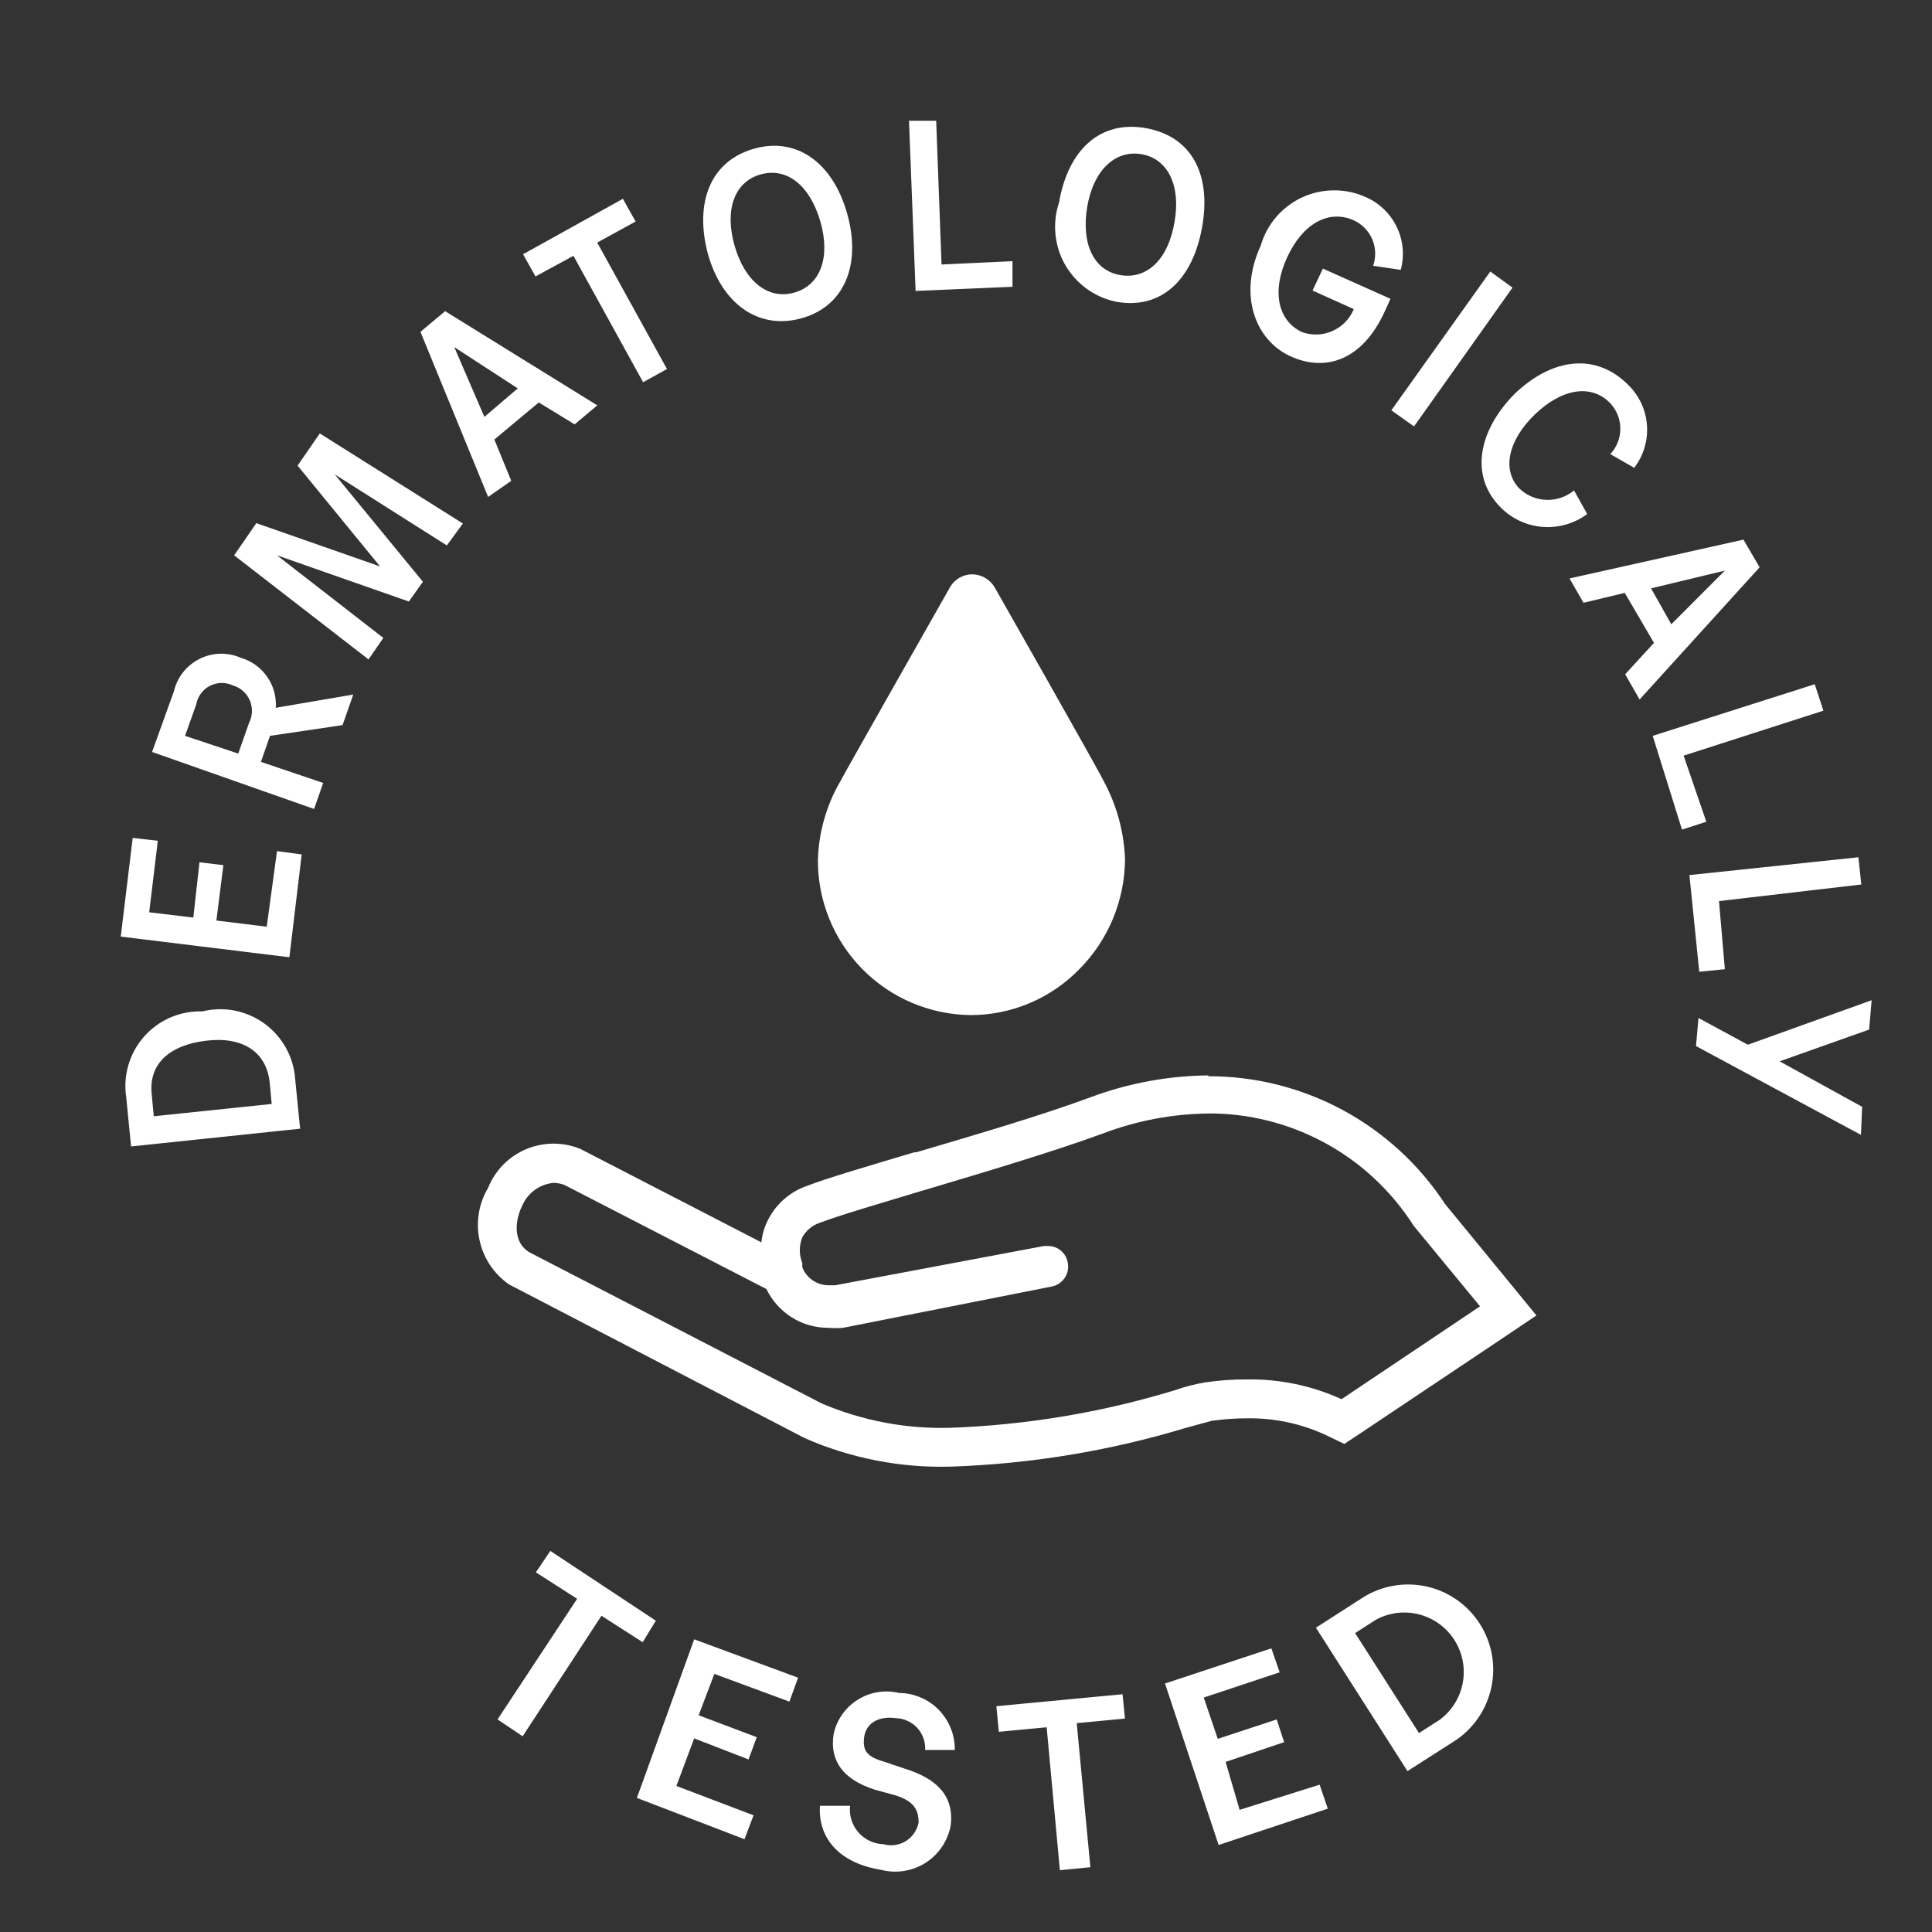<svg width="32" height="32" viewBox="0 0 32 32" fill="none" xmlns="http://www.w3.org/2000/svg">
<rect x="0" y="0" width="32" height="32" fill="#333333" stroke="none"/>
<g clip-path="url(#clip0_11229_38023)">
<path d="M10.645 27.2L9.962 26.762L8.657 28.758L8.241 28.479L9.559 26.481L8.876 26.043L9.115 25.688L10.863 26.844L10.645 27.2ZM12.481 30.067L12.331 30.463L10.549 29.779L11.498 27.152L13.219 27.788L13.075 28.184L11.832 27.725L11.572 28.41L12.534 28.773L12.398 29.142L11.498 28.793L11.203 29.581L12.481 30.067ZM13.581 29.909H14.08C14.071 29.988 14.079 30.067 14.102 30.143C14.126 30.219 14.165 30.289 14.217 30.349C14.269 30.409 14.333 30.457 14.404 30.491C14.476 30.525 14.554 30.543 14.633 30.546C14.694 30.563 14.759 30.568 14.823 30.559C14.886 30.55 14.947 30.529 15.002 30.495C15.056 30.462 15.104 30.417 15.14 30.364C15.177 30.312 15.202 30.252 15.215 30.189C15.215 29.97 15.133 29.834 14.839 29.739L14.491 29.643C13.971 29.478 13.738 29.17 13.807 28.725C13.831 28.608 13.879 28.497 13.948 28.399C14.016 28.301 14.104 28.217 14.205 28.154C14.306 28.09 14.419 28.047 14.537 28.028C14.655 28.008 14.776 28.013 14.892 28.041C15.015 28.042 15.136 28.067 15.249 28.116C15.362 28.163 15.464 28.233 15.55 28.321C15.635 28.409 15.703 28.513 15.748 28.627C15.794 28.741 15.816 28.863 15.814 28.985H15.323C15.327 28.919 15.317 28.852 15.295 28.789C15.272 28.726 15.237 28.668 15.192 28.619C15.147 28.57 15.092 28.53 15.031 28.503C14.97 28.475 14.905 28.46 14.838 28.458C14.544 28.418 14.339 28.547 14.312 28.78C14.285 29.012 14.373 29.101 14.654 29.183L14.981 29.293C15.534 29.464 15.807 29.758 15.746 30.244C15.721 30.369 15.671 30.488 15.599 30.594C15.527 30.699 15.434 30.788 15.326 30.857C15.218 30.925 15.097 30.97 14.971 30.989C14.844 31.009 14.716 31.002 14.592 30.97C13.868 30.853 13.547 30.415 13.581 29.909ZM18.633 28.465L17.834 28.541L18.06 30.927L17.555 30.977L17.336 28.609L16.544 28.684L16.503 28.26L18.593 28.062L18.633 28.465ZM21.857 29.56L21.993 29.957L20.184 30.559L19.296 27.884L21.058 27.302L21.195 27.699L19.938 28.117L20.17 28.801L21.147 28.479L21.269 28.856L20.3 29.183L20.532 29.977L21.857 29.56ZM21.796 26.96L22.561 26.468C22.876 26.265 23.258 26.197 23.623 26.276C23.988 26.356 24.307 26.578 24.509 26.893C24.711 27.208 24.78 27.59 24.7 27.955C24.62 28.321 24.399 28.64 24.084 28.842L23.312 29.335L21.796 26.96ZM23.845 28.486C24.046 28.337 24.183 28.118 24.228 27.872C24.273 27.627 24.224 27.373 24.089 27.163C23.954 26.952 23.745 26.801 23.503 26.739C23.261 26.677 23.005 26.71 22.786 26.83L22.445 27.049L23.503 28.705L23.845 28.486ZM2.171 18.989L2.09 18.168C2.063 17.989 2.077 17.806 2.129 17.633C2.181 17.459 2.27 17.299 2.391 17.164C2.511 17.029 2.66 16.922 2.826 16.851C2.992 16.78 3.172 16.746 3.353 16.752C3.529 16.708 3.712 16.704 3.89 16.739C4.067 16.775 4.235 16.848 4.382 16.955C4.528 17.062 4.649 17.2 4.737 17.358C4.825 17.517 4.877 17.693 4.889 17.874L4.971 18.695L2.171 18.989ZM4.466 17.922C4.411 17.415 4.008 17.162 3.407 17.238C2.806 17.313 2.458 17.62 2.513 18.127L2.547 18.489L4.5 18.285L4.466 17.922ZM4.588 14.097L4.997 14.152L4.793 15.855L2 15.513L2.198 13.878L2.614 13.926L2.471 15.11L3.202 15.198L3.304 14.282L3.7 14.33L3.584 15.247L4.418 15.349L4.588 14.097ZM4.472 12.188L4.322 12.619L5.353 12.968L5.202 13.399L2.519 12.455L2.881 11.449C2.908 11.334 2.96 11.226 3.033 11.134C3.106 11.041 3.199 10.966 3.305 10.913C3.41 10.86 3.526 10.831 3.644 10.828C3.762 10.825 3.879 10.847 3.987 10.895C4.164 10.946 4.318 11.056 4.423 11.207C4.529 11.357 4.58 11.539 4.568 11.723L5.851 11.504L5.674 12.01L4.472 12.188ZM3.946 12.482L4.124 11.976C4.154 11.918 4.17 11.855 4.173 11.79C4.175 11.726 4.163 11.661 4.138 11.601C4.112 11.542 4.074 11.489 4.026 11.446C3.977 11.403 3.92 11.371 3.858 11.353C3.798 11.325 3.732 11.311 3.666 11.312C3.6 11.313 3.535 11.33 3.476 11.36C3.417 11.39 3.366 11.434 3.327 11.488C3.287 11.541 3.261 11.603 3.25 11.668L3.065 12.188L3.946 12.482ZM7.401 9.034L5.544 7.857L7.005 9.636L6.772 9.963L4.588 9.198L6.349 10.566L6.104 10.922L3.878 9.198L4.246 8.665L6.295 9.382L4.929 7.712L5.297 7.179L7.667 8.671L7.401 9.034ZM8.924 6.666L8.188 7.28L8.468 7.964L8.085 8.231L6.964 5.496L7.373 5.154L9.893 6.714L9.518 7.029L8.924 6.666ZM8.576 6.433L7.524 5.749L8.023 6.905L8.576 6.433ZM10.528 3.669L9.892 4.018L11.047 6.112L10.652 6.331L9.498 4.237L8.869 4.579L8.664 4.211L10.317 3.293L10.528 3.669ZM11.724 4.203C11.499 3.348 11.771 2.67 12.482 2.465C13.192 2.26 13.793 2.691 14.032 3.539C14.271 4.388 13.984 5.072 13.281 5.27C12.578 5.469 11.963 5.051 11.724 4.203ZM13.588 3.671C13.417 3.074 13.035 2.766 12.598 2.889C12.161 3.012 11.997 3.479 12.168 4.073C12.339 4.667 12.727 4.969 13.158 4.846C13.588 4.723 13.759 4.264 13.588 3.669V3.671ZM16.77 4.326V4.75L15.165 4.819L15.056 2H15.506L15.595 4.381L16.77 4.326ZM17.541 3.355C17.691 2.479 18.224 1.986 18.982 2.123C19.739 2.26 20.067 2.889 19.91 3.765C19.753 4.641 19.227 5.134 18.483 4.997C18.308 4.96 18.143 4.887 17.998 4.782C17.853 4.677 17.733 4.543 17.643 4.388C17.554 4.233 17.499 4.06 17.482 3.882C17.464 3.704 17.484 3.524 17.541 3.355ZM19.453 3.682C19.562 3.074 19.344 2.629 18.907 2.554C18.471 2.479 18.108 2.821 18.007 3.43C17.907 4.038 18.114 4.483 18.559 4.557C19.003 4.63 19.351 4.29 19.453 3.681L19.453 3.682ZM23.031 4.949L22.928 5.175C22.56 5.969 21.952 6.167 21.372 5.9C20.791 5.634 20.506 4.887 20.88 4.073C20.929 3.9 21.015 3.74 21.13 3.603C21.246 3.466 21.39 3.354 21.551 3.277C21.713 3.199 21.89 3.157 22.069 3.153C22.249 3.148 22.427 3.182 22.592 3.252C22.825 3.345 23.015 3.521 23.128 3.745C23.24 3.97 23.266 4.227 23.201 4.47L22.744 4.402C22.793 4.259 22.788 4.102 22.729 3.963C22.669 3.824 22.56 3.712 22.423 3.649C22.006 3.464 21.576 3.704 21.319 4.263C21.061 4.822 21.161 5.312 21.57 5.503C21.734 5.56 21.914 5.552 22.072 5.481C22.231 5.41 22.357 5.281 22.423 5.12L21.74 4.812L21.911 4.449L23.031 4.949ZM24.684 4.497L25.052 4.764L23.421 7.063L23.045 6.796L24.684 4.497ZM25.081 6.529C25.722 5.913 26.446 5.845 26.972 6.379C27.152 6.556 27.262 6.793 27.279 7.045C27.297 7.297 27.222 7.547 27.068 7.748L26.672 7.522C26.778 7.407 26.838 7.257 26.838 7.101C26.838 6.944 26.778 6.794 26.672 6.68C26.365 6.358 25.879 6.428 25.429 6.858C24.979 7.287 24.876 7.78 25.156 8.082C25.276 8.202 25.436 8.272 25.605 8.279C25.775 8.287 25.941 8.231 26.071 8.123L26.289 8.514C26.073 8.674 25.805 8.75 25.537 8.726C25.269 8.702 25.019 8.58 24.835 8.383C24.357 7.884 24.473 7.152 25.081 6.529ZM27.395 10.648L26.911 9.82L26.228 9.984L25.996 9.581L28.877 8.938L29.145 9.396L27.157 11.586L26.918 11.168L27.395 10.648ZM27.682 10.34L28.569 9.451L27.347 9.745L27.682 10.34ZM28.262 13.611L27.859 13.741L27.374 12.188L30.058 11.333L30.201 11.771L27.886 12.516L28.262 13.611ZM28.569 16.053L28.145 16.095L27.982 14.494L30.781 14.199L30.829 14.65L28.472 14.925L28.569 16.053ZM30.823 18.797L28.091 17.326L28.132 16.861L28.95 17.304L31 16.567L30.959 17.053L29.477 17.579L30.843 18.332L30.823 18.797ZM20 18.442C20.68 18.437 21.35 18.606 21.947 18.931C22.545 19.256 23.049 19.729 23.415 20.303L24.514 21.637L22.22 23.175C21.727 22.95 21.191 22.838 20.649 22.848C20.421 22.846 20.193 22.863 19.966 22.896C19.795 22.924 19.626 22.968 19.461 23.026C18.251 23.395 16.998 23.604 15.733 23.649C15.005 23.669 14.28 23.531 13.609 23.245L8.767 20.741C8.467 20.556 8.549 20.168 8.651 19.967C8.696 19.864 8.768 19.774 8.859 19.708C8.951 19.642 9.058 19.602 9.17 19.591C9.231 19.593 9.291 19.605 9.348 19.626L12.694 21.35C12.787 21.543 12.932 21.705 13.113 21.819C13.293 21.933 13.503 21.993 13.717 21.993C13.798 22 13.88 22 13.962 21.993L17.419 21.309C17.463 21.3 17.504 21.284 17.541 21.259C17.578 21.235 17.61 21.203 17.635 21.166C17.66 21.129 17.677 21.088 17.686 21.044C17.694 21 17.694 20.956 17.685 20.912C17.672 20.835 17.632 20.765 17.572 20.715C17.512 20.664 17.436 20.637 17.358 20.638H17.29L13.834 21.288H13.718C13.624 21.287 13.533 21.258 13.457 21.204C13.38 21.151 13.321 21.075 13.288 20.987C13.287 20.965 13.287 20.942 13.288 20.919C13.234 20.783 13.234 20.631 13.288 20.495C13.35 20.382 13.452 20.296 13.574 20.255C13.916 20.125 14.571 19.934 15.322 19.708C16.312 19.413 17.439 19.078 18.279 18.77C18.837 18.559 19.429 18.448 20.027 18.443L20 18.442ZM20.027 17.812C19.355 17.817 18.689 17.94 18.06 18.175C17.248 18.476 16.148 18.798 15.178 19.085H15.145C14.367 19.318 13.71 19.509 13.355 19.646C13.084 19.742 12.86 19.938 12.727 20.193C12.664 20.312 12.624 20.443 12.611 20.577L9.879 19.167L9.613 19.03C9.47 18.971 9.317 18.942 9.163 18.942C9.009 18.943 8.857 18.974 8.715 19.033C8.573 19.093 8.444 19.181 8.336 19.29C8.228 19.4 8.142 19.53 8.085 19.674C7.929 19.935 7.878 20.246 7.943 20.543C8.007 20.84 8.182 21.102 8.433 21.275L13.329 23.82C14.09 24.154 14.915 24.315 15.746 24.292C17.068 24.248 18.379 24.032 19.645 23.649L20.075 23.532C20.265 23.506 20.456 23.492 20.648 23.492C21.093 23.484 21.533 23.575 21.939 23.759L22.266 23.916L22.567 23.717L24.868 22.178L25.448 21.788L25.005 21.247L23.934 19.941C23.506 19.288 22.922 18.753 22.235 18.383C21.548 18.014 20.78 17.822 20 17.826L20.027 17.812ZM18.279 12.934C18.184 12.735 16.477 9.732 16.477 9.732C16.439 9.666 16.385 9.612 16.321 9.574C16.256 9.535 16.183 9.514 16.108 9.513C16.031 9.512 15.956 9.532 15.89 9.57C15.824 9.609 15.769 9.664 15.732 9.732C15.732 9.732 14.073 12.653 13.915 12.947C13.687 13.341 13.561 13.785 13.547 14.24C13.543 14.916 13.807 15.566 14.28 16.048C14.753 16.53 15.398 16.805 16.074 16.813C16.408 16.814 16.739 16.747 17.047 16.618C17.356 16.489 17.635 16.299 17.869 16.061C18.353 15.578 18.627 14.924 18.634 14.24C18.619 13.783 18.497 13.336 18.279 12.934Z" fill="white" style="fill:white;fill-opacity:1;"/>
</g>
<defs>
<clipPath id="clip0_11229_38023">
<rect width="29" height="29" fill="white" style="fill:white;fill-opacity:1;" transform="translate(2 2)"/>
</clipPath>
</defs>
</svg>
